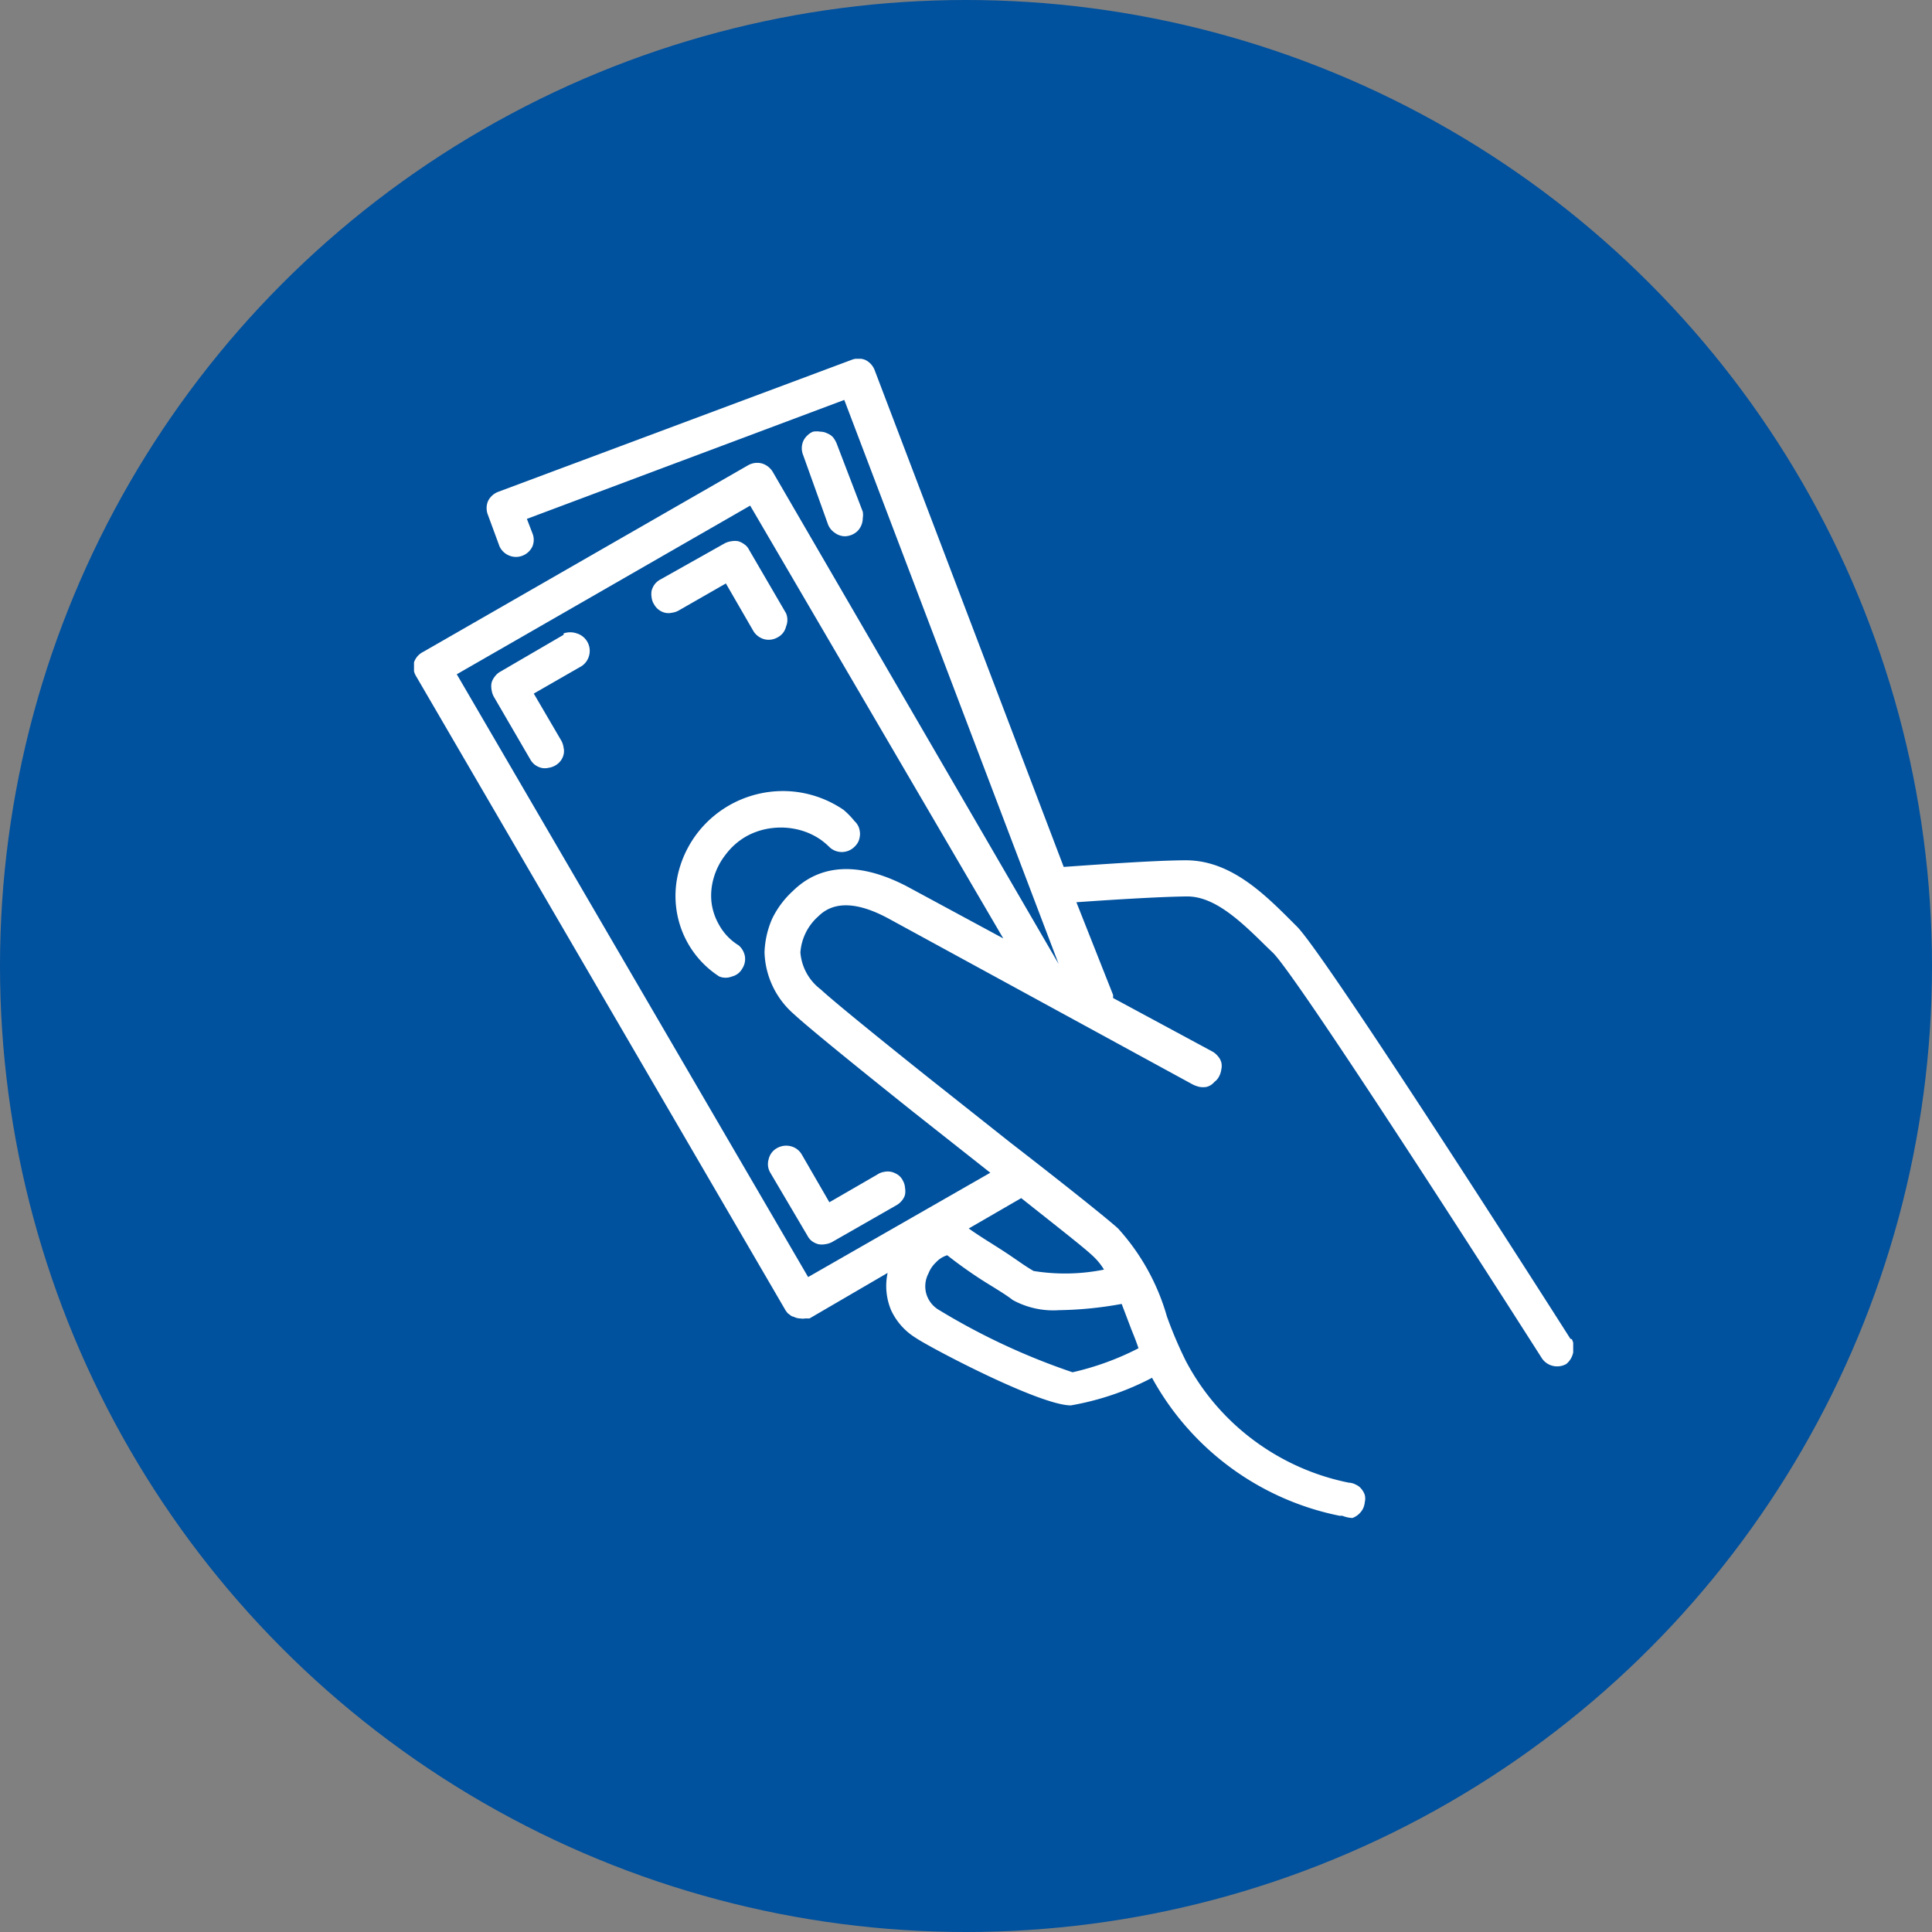 <svg id="Ebene_1" data-name="Ebene 1" xmlns="http://www.w3.org/2000/svg" xmlns:xlink="http://www.w3.org/1999/xlink" viewBox="0 0 70 70"><rect x="0" y="0" width="70" height="70" fill="#808080" stroke="none"/><defs><style>.cls-1{fill:none;}.cls-2{fill:#00519e;}.cls-3{clip-path:url(#clip-path);}.cls-4{fill:#fff;}</style><clipPath id="clip-path"><rect class="cls-1" x="15" y="13" width="42" height="42"/></clipPath></defs><circle class="cls-2" cx="35" cy="35" r="35"/><g class="cls-3"><path class="cls-4" d="M26.3,21.14l1,1.73a.67.67,0,0,0,.39.29.65.65,0,0,0,.49-.07.59.59,0,0,0,.3-.39.62.62,0,0,0,0-.48l-1.34-2.3a.49.49,0,0,0-.16-.19.72.72,0,0,0-.23-.12.7.7,0,0,0-.25,0,.73.73,0,0,0-.25.08L23.92,21a.65.65,0,0,0-.2.17.7.7,0,0,0-.11.23.71.71,0,0,0,0,.25.58.58,0,0,0,.09.25.62.62,0,0,0,.39.3.58.58,0,0,0,.26,0,.68.68,0,0,0,.24-.08Z"/><path class="cls-4" d="M29.26,44.78a.58.58,0,0,0,.16.19.7.7,0,0,0,.23.11.71.71,0,0,0,.25,0,.73.73,0,0,0,.25-.08l2.29-1.31a.72.72,0,0,0,.22-.17.58.58,0,0,0,.13-.23.74.74,0,0,0,0-.26.61.61,0,0,0-.08-.26.55.55,0,0,0-.17-.2.74.74,0,0,0-.24-.11.62.62,0,0,0-.27,0,.6.6,0,0,0-.25.1l-1.73,1-1-1.73a.64.64,0,0,0-.4-.3.67.67,0,0,0-.5.07.61.61,0,0,0-.3.4.61.61,0,0,0,.06.49Z"/><path class="cls-4" d="M20.42,23l-2.3,1.34a.61.61,0,0,0-.19.17.63.63,0,0,0-.12.23.7.7,0,0,0,0,.25.73.73,0,0,0,.08.25h0l1.32,2.27a.65.65,0,0,0,.17.2.7.7,0,0,0,.23.11.57.57,0,0,0,.26,0,.68.68,0,0,0,.24-.08.65.65,0,0,0,.2-.17.61.61,0,0,0,.11-.23.53.53,0,0,0,0-.25.73.73,0,0,0-.08-.25l-1-1.71,1.74-1a.66.66,0,0,0,.27-.4.66.66,0,0,0-.45-.78.72.72,0,0,0-.48,0Z"/><path class="cls-4" d="M30.56,29.34a3.92,3.92,0,0,0-1.72-.65,3.92,3.92,0,0,0-3.35,1.23,3.88,3.88,0,0,0-.89,1.61,3.51,3.51,0,0,0,.1,2.17,3.46,3.46,0,0,0,1.36,1.68.61.61,0,0,0,.46,0,.58.58,0,0,0,.37-.28.64.64,0,0,0,.1-.45.68.68,0,0,0-.23-.4,2,2,0,0,1-.7-.73,2.16,2.16,0,0,1-.28-.82,2.27,2.27,0,0,1,.07-.86,2.48,2.48,0,0,1,.46-.9,2.44,2.44,0,0,1,.77-.66A2.54,2.54,0,0,1,28,30a2.65,2.65,0,0,1,1,.08,2.43,2.43,0,0,1,.73.34,2.51,2.51,0,0,1,.31.26.65.65,0,0,0,.92,0,.62.62,0,0,0,.15-.21.75.75,0,0,0,.05-.26.74.74,0,0,0-.05-.25.62.62,0,0,0-.15-.21A2.86,2.86,0,0,0,30.56,29.34Z"/><path class="cls-4" d="M30.6,19.43a.68.68,0,0,0,.47-.19.67.67,0,0,0,.19-.47.66.66,0,0,0,0-.23l-.95-2.48a1,1,0,0,0-.13-.22.6.6,0,0,0-.21-.14.57.57,0,0,0-.25-.06.78.78,0,0,0-.26,0,.6.6,0,0,0-.21.14.62.62,0,0,0-.15.21.66.66,0,0,0,0,.5L30,19a.64.64,0,0,0,.24.3A.63.63,0,0,0,30.6,19.43Z"/><path class="cls-4" d="M56.9,48.51C56,47.09,48.05,34.65,47,33.58l-.23-.23c-1-1-2.21-2.18-3.8-2.18h0c-1.12,0-3.42.17-4.43.24l-6.85-18a.68.68,0,0,0-.34-.37.67.67,0,0,0-.5,0L18.05,17.82a.68.68,0,0,0-.37.34.66.66,0,0,0,0,.5h0l.42,1.14a.66.66,0,0,0,.35.33.64.64,0,0,0,.49,0,.66.66,0,0,0,.35-.33.62.62,0,0,0,0-.48h0l-.2-.52,11.5-4.31,7.87,20.71h0a.58.58,0,0,0-.09-.25L28,17.1a.69.69,0,0,0-.4-.31.67.67,0,0,0-.5.07L15.33,23.62A.66.66,0,0,0,15,24a.65.65,0,0,0,.07.49h0l13.4,23,.07.09,0,0,.08.06a.27.27,0,0,0,.14.07.53.53,0,0,0,.24.06.47.47,0,0,0,.17,0h.05l.11,0,2.83-1.65a2.27,2.27,0,0,0,.13,1.36,2.33,2.33,0,0,0,.9,1c.48.33,4.47,2.44,5.61,2.44a10,10,0,0,0,2.94-1,10,10,0,0,0,6.8,5h.1A1.07,1.07,0,0,0,49,55a.71.71,0,0,0,.38-.33.72.72,0,0,0,.07-.25.54.54,0,0,0,0-.25.65.65,0,0,0-.13-.23.5.5,0,0,0-.2-.15.55.55,0,0,0-.25-.07,8.61,8.61,0,0,1-3.45-1.54,8.52,8.52,0,0,1-2.46-2.88,15.06,15.06,0,0,1-.68-1.6,8,8,0,0,0-1.77-3.19c-.42-.38-2-1.64-3.9-3.11l-2.65-2.1c-.91-.72-3.68-2.94-4.22-3.45A1.86,1.86,0,0,1,29,34.51a1.93,1.93,0,0,1,.65-1.31c.56-.56,1.42-.53,2.56.09l11,6a1.06,1.06,0,0,0,.25.09.74.74,0,0,0,.26,0A.55.55,0,0,0,44,39.2a.55.55,0,0,0,.17-.2.73.73,0,0,0,.08-.25.57.57,0,0,0,0-.26.58.58,0,0,0-.13-.23.68.68,0,0,0-.21-.17l-3.58-1.93,0-.11L39,32.69c1.12-.08,3-.2,4-.21s1.94.88,2.88,1.81l.24.23c.75.73,6.23,9.18,9.75,14.7a.66.66,0,0,0,.4.27.68.68,0,0,0,.48-.07A.73.73,0,0,0,57,49a.67.67,0,0,0-.05-.48l0,0ZM40.62,47.19l.38,1c.09.22.17.42.25.66a10.06,10.06,0,0,1-2.39.87A24.24,24.24,0,0,1,34,47.45a1,1,0,0,1-.44-.58,1,1,0,0,1,.08-.73,1.09,1.09,0,0,1,.27-.4.93.93,0,0,1,.41-.26,16,16,0,0,0,1.42,1c.39.24.75.46.95.62a3.05,3.05,0,0,0,1.68.37,13.57,13.57,0,0,0,2.29-.23ZM40,46a7.13,7.13,0,0,1-2.55.05c-.32-.18-.63-.42-1.06-.7s-.9-.56-1.29-.84L37,43.41c1.26,1,2.3,1.81,2.6,2.1A2.28,2.28,0,0,1,40,46ZM28.73,32.28a3.33,3.33,0,0,0-.75,1,3.29,3.29,0,0,0-.28,1.23,3.09,3.09,0,0,0,1.06,2.23c.42.39,1.74,1.48,4.32,3.54l2.66,2.1.14.11-6.6,3.78L16.55,24.43l10.63-6.11L36.35,34l-3.5-1.89C30.71,31,29.44,31.58,28.73,32.28Z"/></g></svg>